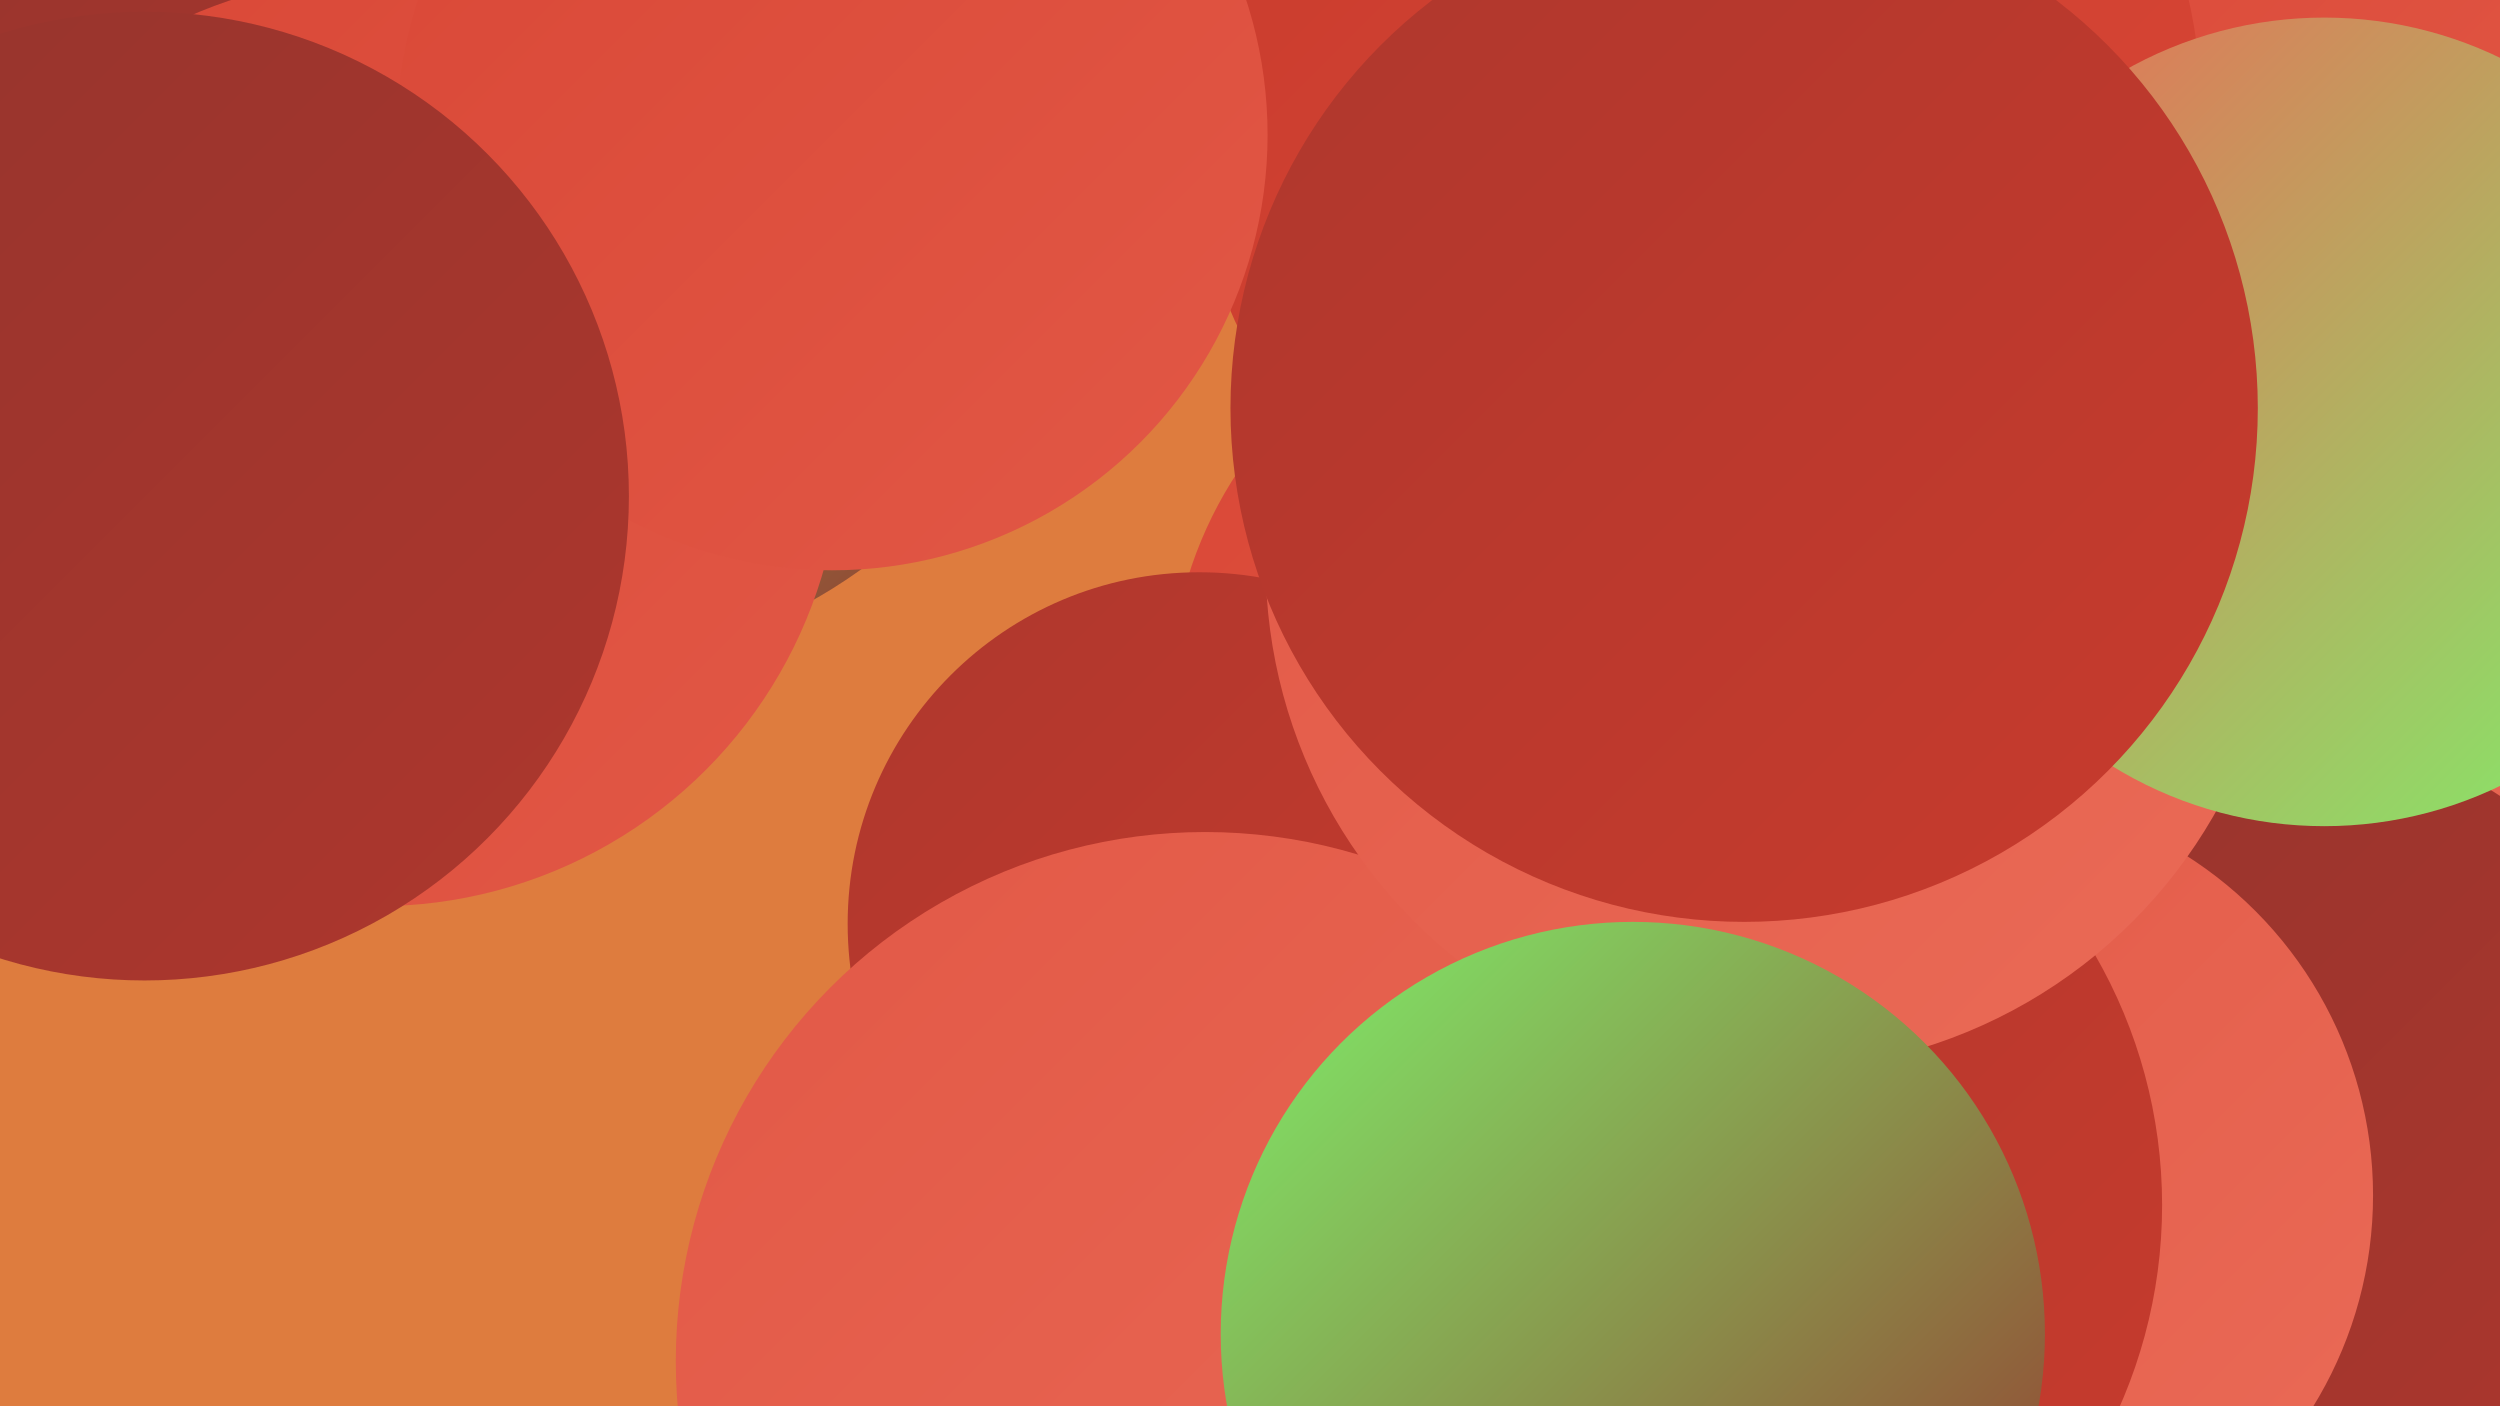 <?xml version="1.0" encoding="UTF-8"?><svg width="1280" height="720" xmlns="http://www.w3.org/2000/svg"><defs><linearGradient id="grad0" x1="0%" y1="0%" x2="100%" y2="100%"><stop offset="0%" style="stop-color:#95342d;stop-opacity:1" /><stop offset="100%" style="stop-color:#ae372d;stop-opacity:1" /></linearGradient><linearGradient id="grad1" x1="0%" y1="0%" x2="100%" y2="100%"><stop offset="0%" style="stop-color:#ae372d;stop-opacity:1" /><stop offset="100%" style="stop-color:#c83b2d;stop-opacity:1" /></linearGradient><linearGradient id="grad2" x1="0%" y1="0%" x2="100%" y2="100%"><stop offset="0%" style="stop-color:#c83b2d;stop-opacity:1" /><stop offset="100%" style="stop-color:#d94736;stop-opacity:1" /></linearGradient><linearGradient id="grad3" x1="0%" y1="0%" x2="100%" y2="100%"><stop offset="0%" style="stop-color:#d94736;stop-opacity:1" /><stop offset="100%" style="stop-color:#e25846;stop-opacity:1" /></linearGradient><linearGradient id="grad4" x1="0%" y1="0%" x2="100%" y2="100%"><stop offset="0%" style="stop-color:#e25846;stop-opacity:1" /><stop offset="100%" style="stop-color:#ea6b57;stop-opacity:1" /></linearGradient><linearGradient id="grad5" x1="0%" y1="0%" x2="100%" y2="100%"><stop offset="0%" style="stop-color:#ea6b57;stop-opacity:1" /><stop offset="100%" style="stop-color:#7ef16a;stop-opacity:1" /></linearGradient><linearGradient id="grad6" x1="0%" y1="0%" x2="100%" y2="100%"><stop offset="0%" style="stop-color:#7ef16a;stop-opacity:1" /><stop offset="100%" style="stop-color:#95342d;stop-opacity:1" /></linearGradient></defs><rect width="1280" height="720" fill="#de7c3e" /><circle cx="291" cy="84" r="256" fill="url(#grad6)" /><circle cx="1135" cy="378" r="246" fill="url(#grad4)" /><circle cx="1156" cy="600" r="229" fill="url(#grad0)" /><circle cx="1076" cy="217" r="197" fill="url(#grad5)" /><circle cx="68" cy="116" r="219" fill="url(#grad0)" /><circle cx="918" cy="210" r="225" fill="url(#grad1)" /><circle cx="1009" cy="612" r="206" fill="url(#grad4)" /><circle cx="851" cy="617" r="256" fill="url(#grad1)" /><circle cx="193" cy="226" r="238" fill="url(#grad3)" /><circle cx="1115" cy="76" r="193" fill="url(#grad3)" /><circle cx="808" cy="357" r="209" fill="url(#grad3)" /><circle cx="614" cy="473" r="180" fill="url(#grad1)" /><circle cx="868" cy="57" r="259" fill="url(#grad2)" /><circle cx="617" cy="697" r="271" fill="url(#grad4)" /><circle cx="426" cy="69" r="223" fill="url(#grad3)" /><circle cx="908" cy="288" r="260" fill="url(#grad4)" /><circle cx="1190" cy="216" r="207" fill="url(#grad5)" /><circle cx="893" cy="209" r="263" fill="url(#grad1)" /><circle cx="836" cy="683" r="211" fill="url(#grad6)" /><circle cx="74" cy="254" r="248" fill="url(#grad0)" /></svg>